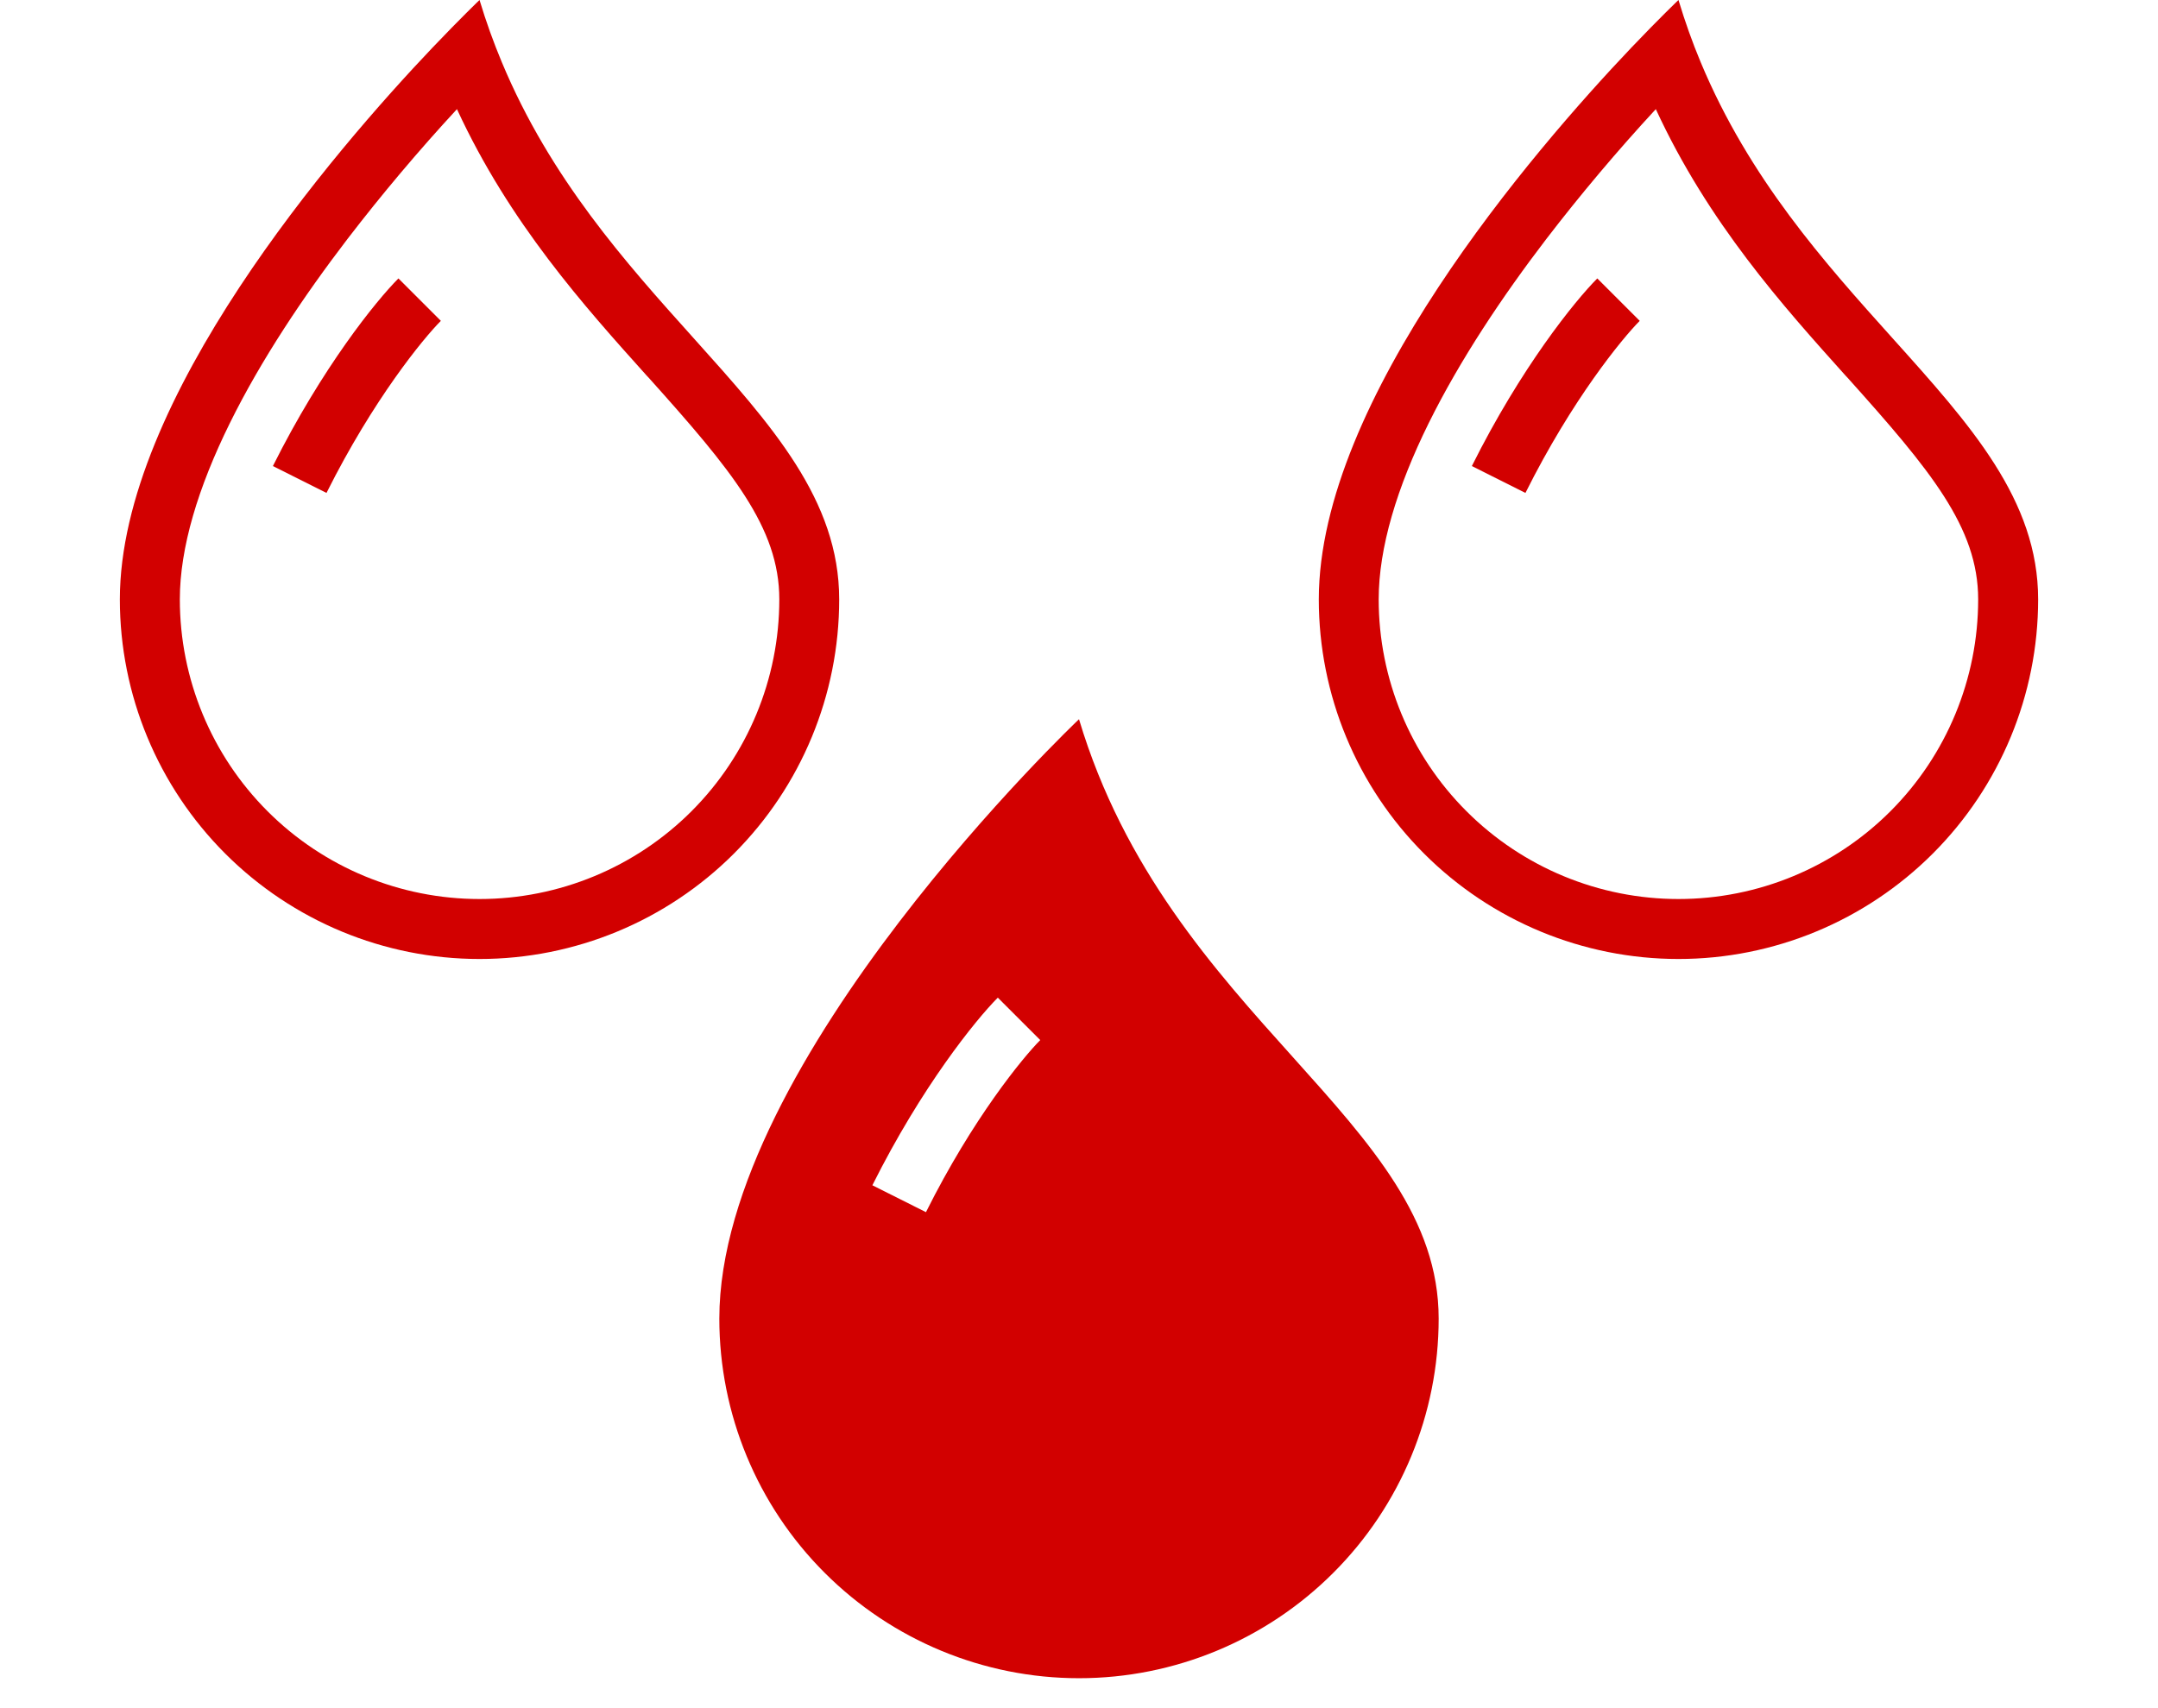 <svg width="24" height="19" viewBox="0 0 24 19" fill="none" xmlns="http://www.w3.org/2000/svg">
<g clip-path="url(#clip0_68_28)">
<path fill-rule="evenodd" clip-rule="evenodd" d="M4.807 0.533C5.127 0.197 5.333 0 5.333 0C5.406 0.242 5.489 0.472 5.581 0.692C6.122 1.989 6.963 2.925 7.712 3.759C8.585 4.731 9.333 5.563 9.333 6.667C9.333 7.728 8.912 8.745 8.162 9.495C7.412 10.245 6.394 10.667 5.333 10.667C4.272 10.667 3.255 10.245 2.505 9.495C1.755 8.745 1.333 7.728 1.333 6.667C1.333 4.445 3.72 1.678 4.807 0.533ZM5.082 1.214C4.654 1.677 4.247 2.16 3.863 2.66C3.379 3.293 2.905 3.999 2.556 4.707C2.203 5.422 2 6.092 2 6.667C2 7.551 2.351 8.399 2.976 9.024C3.601 9.649 4.449 10 5.333 10C6.217 10 7.065 9.649 7.69 9.024C8.315 8.399 8.667 7.551 8.667 6.667C8.667 5.866 8.136 5.229 7.213 4.2L7.193 4.179C6.5 3.407 5.667 2.481 5.082 1.214Z" fill="#D20000"/>
<path fill-rule="evenodd" clip-rule="evenodd" d="M3.035 5.184C3.582 4.09 4.18 3.349 4.431 3.097L4.903 3.569C4.709 3.763 4.151 4.443 3.631 5.483L3.035 5.184Z" fill="#D20000"/>
</g>
<g clip-path="url(#clip1_68_28)">
<path d="M12 18.667C13.061 18.667 14.078 18.245 14.828 17.495C15.579 16.745 16 15.727 16 14.667C16 13.563 15.252 12.731 14.379 11.759C13.503 10.784 12.5 9.669 12 8C12 8 8 11.791 8 14.667C8 15.727 8.421 16.745 9.172 17.495C9.922 18.245 10.939 18.667 12 18.667ZM11.097 11.097L11.569 11.569C11.376 11.763 10.817 12.443 10.298 13.483L9.702 13.184C10.249 12.09 10.847 11.349 11.097 11.097Z" fill="#D20000"/>
</g>
<g clip-path="url(#clip2_68_28)">
<path fill-rule="evenodd" clip-rule="evenodd" d="M18.14 0.533C18.46 0.197 18.667 0 18.667 0C18.74 0.242 18.822 0.472 18.914 0.692C19.455 1.989 20.296 2.925 21.045 3.759C21.919 4.731 22.667 5.563 22.667 6.667C22.667 7.728 22.245 8.745 21.495 9.495C20.745 10.245 19.727 10.667 18.667 10.667C17.606 10.667 16.588 10.245 15.838 9.495C15.088 8.745 14.667 7.728 14.667 6.667C14.667 4.445 17.053 1.678 18.14 0.533ZM18.415 1.214C17.987 1.677 17.58 2.16 17.196 2.66C16.712 3.293 16.239 3.999 15.889 4.707C15.536 5.422 15.333 6.092 15.333 6.667C15.333 7.551 15.684 8.399 16.31 9.024C16.935 9.649 17.783 10 18.667 10C19.551 10 20.399 9.649 21.024 9.024C21.649 8.399 22 7.551 22 6.667C22 5.866 21.469 5.229 20.546 4.2L20.526 4.179C19.833 3.407 19 2.481 18.415 1.214Z" fill="#D20000"/>
<path fill-rule="evenodd" clip-rule="evenodd" d="M16.369 5.184C16.915 4.09 17.513 3.349 17.764 3.097L18.236 3.569C18.043 3.763 17.484 4.443 16.965 5.483L16.369 5.184Z" fill="#D20000"/>
</g>
<defs>
<clipPath id="clip0_68_28">
<rect width="10.667" height="10.667" fill="white"/>
</clipPath>
<clipPath id="clip1_68_28">
<rect width="10.667" height="10.667" fill="white" transform="translate(6.667 8)"/>
</clipPath>
<clipPath id="clip2_68_28">
<rect width="10.667" height="10.667" fill="white" transform="translate(13.333)"/>
</clipPath>
</defs>
</svg>
